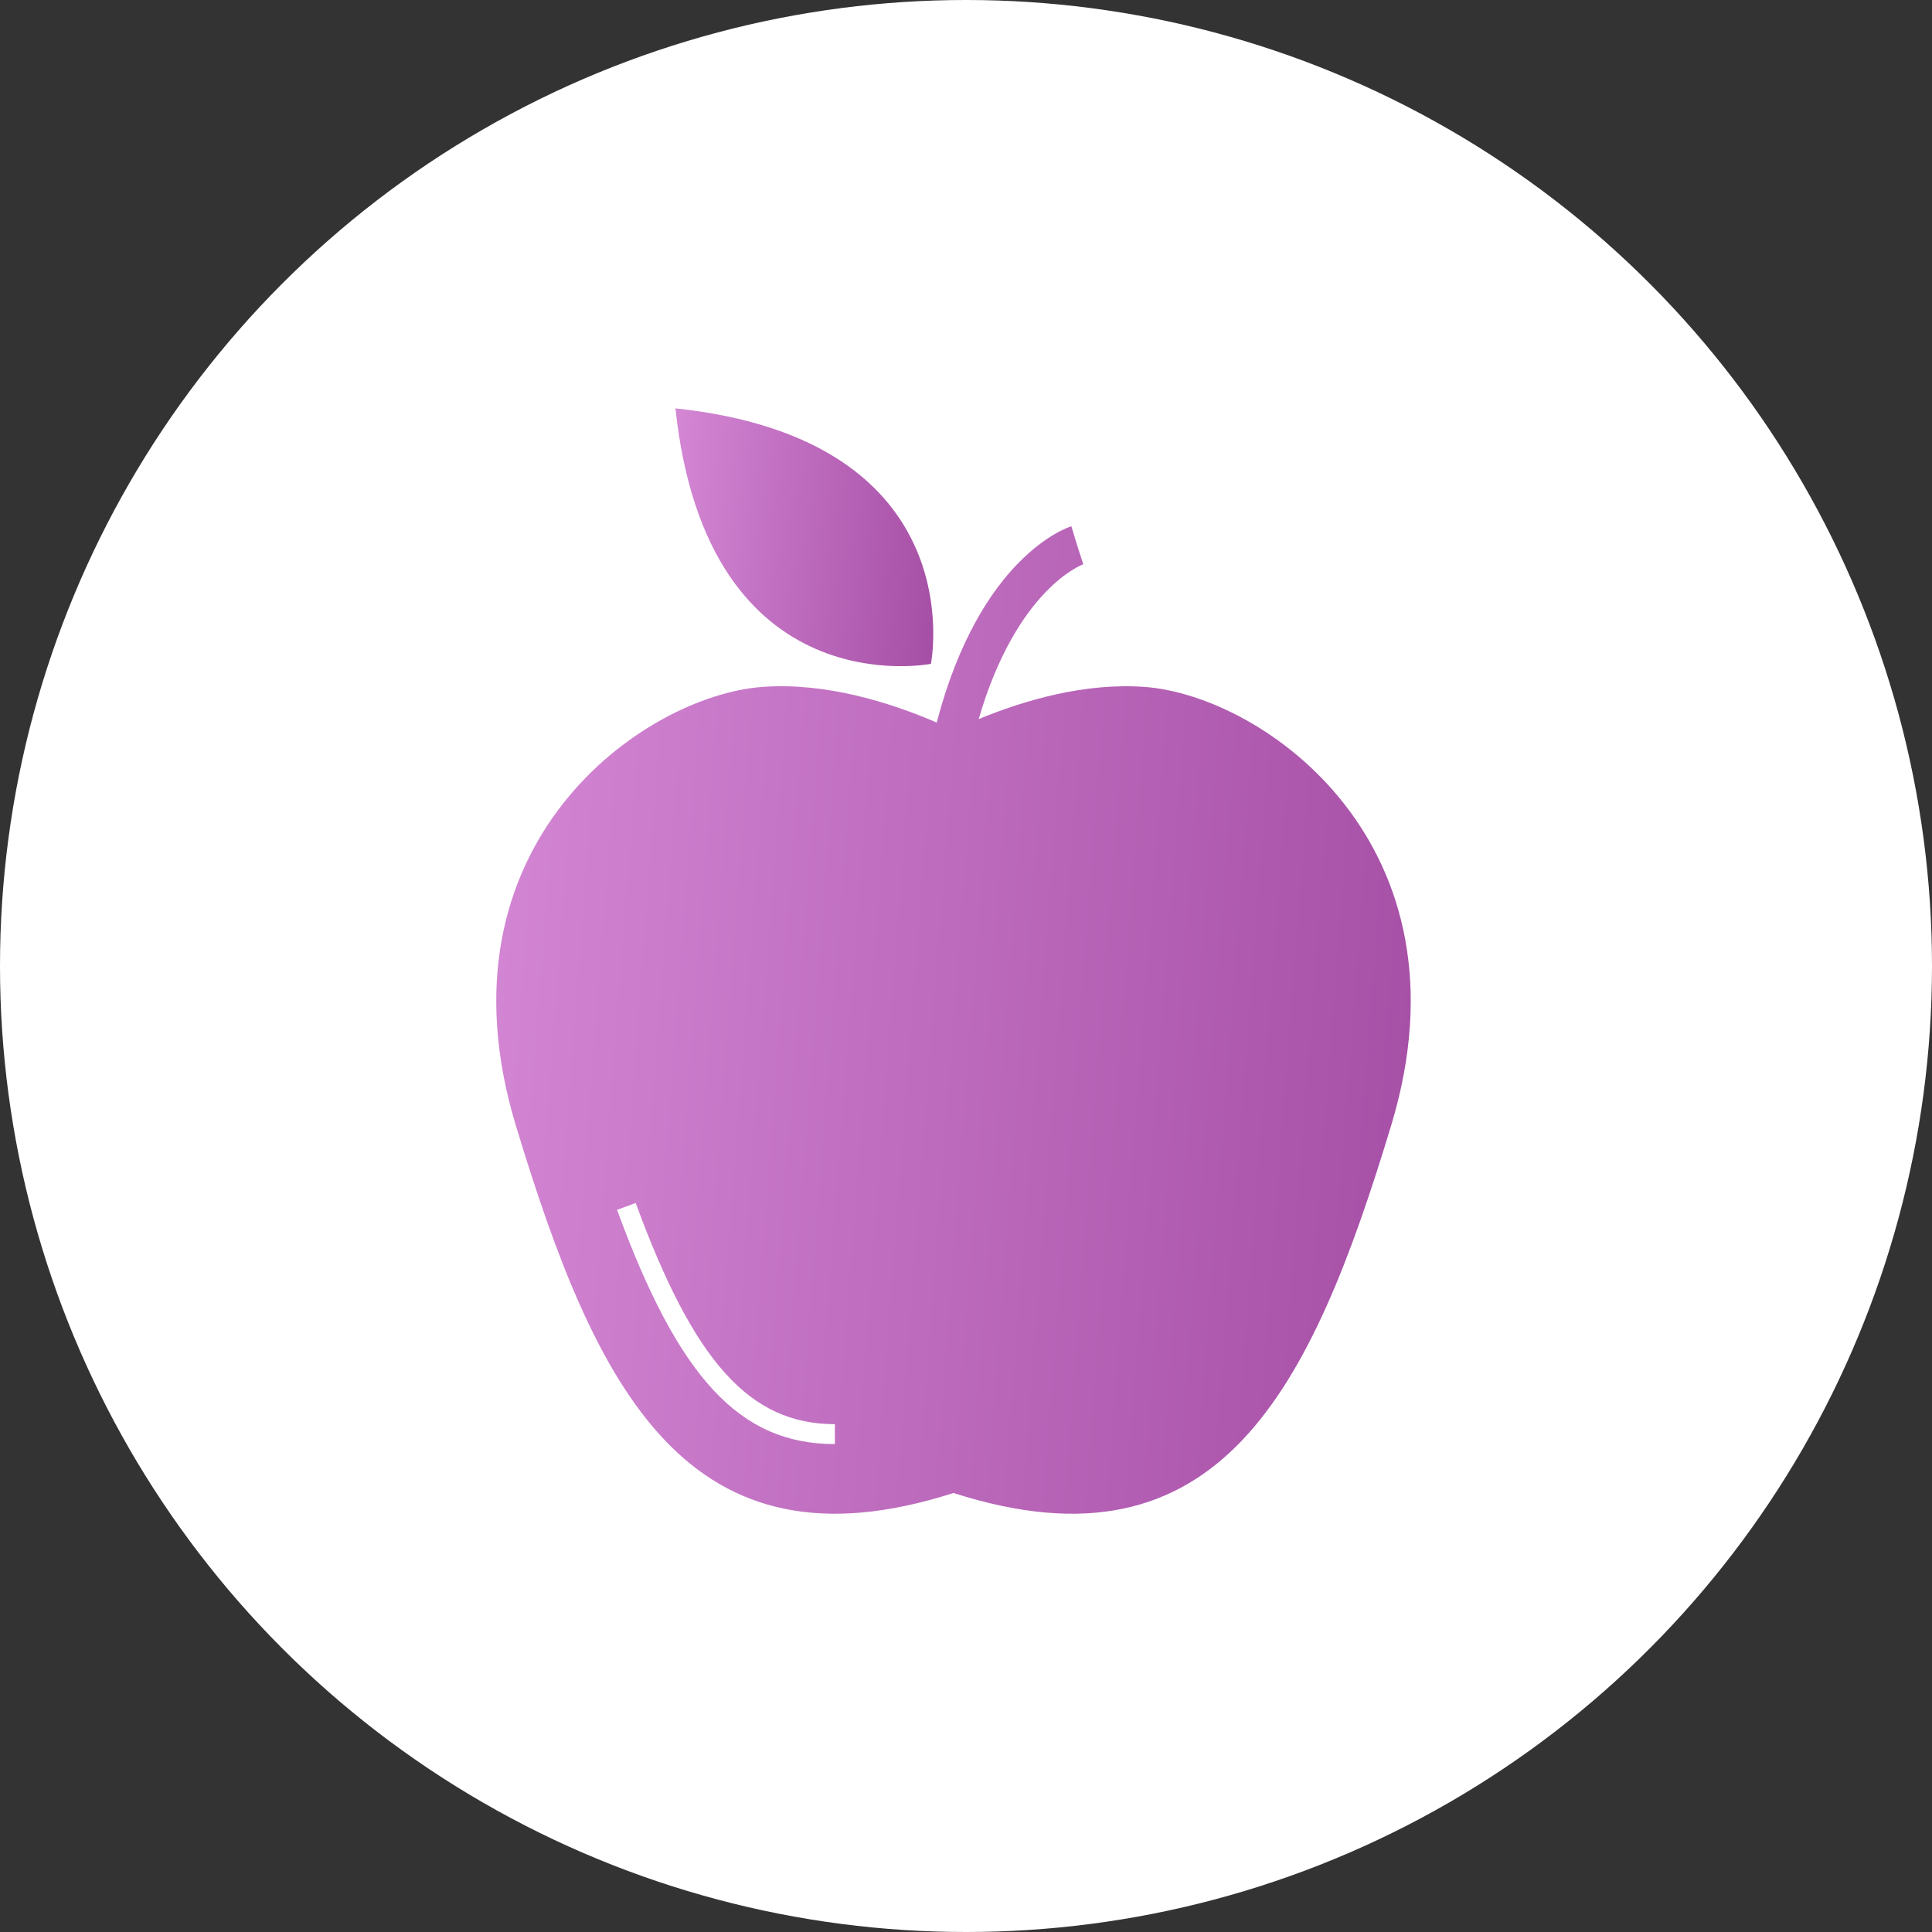 <svg width="82" height="82" viewBox="0 0 82 82" fill="none" xmlns="http://www.w3.org/2000/svg">
<rect x="0" y="0" width="82" height="82" fill="#333333" stroke="none"/>
<circle cx="41" cy="41" r="41" fill="white"/>
<path d="M39.511 28.175C39.511 28.175 41.407 18.687 28.668 17.332C30.024 30.073 39.511 28.175 39.511 28.175Z" fill="url(#paint0_linear_578_1445)"/>
<path d="M48.585 29.155C46.043 28.969 43.476 29.721 41.538 30.521C43.156 24.976 45.94 23.963 45.977 23.95L45.719 23.147L45.472 22.336C45.276 22.396 41.598 23.637 39.757 30.667C37.783 29.817 35.053 28.955 32.354 29.155C27.303 29.527 18.286 35.854 21.892 47.763C25.289 58.981 29.175 66.988 40.469 63.367C51.764 66.988 55.65 58.981 59.047 47.763C62.652 35.854 53.636 29.527 48.585 29.155ZM35.435 61.291C31.401 61.291 28.809 58.505 26.189 51.349L26.981 51.058C29.456 57.815 31.826 60.446 35.435 60.446V61.291Z" fill="url(#paint1_linear_578_1445)"/>
<defs>
<linearGradient id="paint0_linear_578_1445" x1="28.668" y1="17.332" x2="40.427" y2="18.294" gradientUnits="userSpaceOnUse">
<stop stop-color="#D487D4"/>
<stop offset="1" stop-color="#A54EA5"/>
</linearGradient>
<linearGradient id="paint1_linear_578_1445" x1="21.062" y1="22.336" x2="62.812" y2="25.5" gradientUnits="userSpaceOnUse">
<stop stop-color="#D487D4"/>
<stop offset="1" stop-color="#A54EA5"/>
</linearGradient>
</defs>
</svg>
